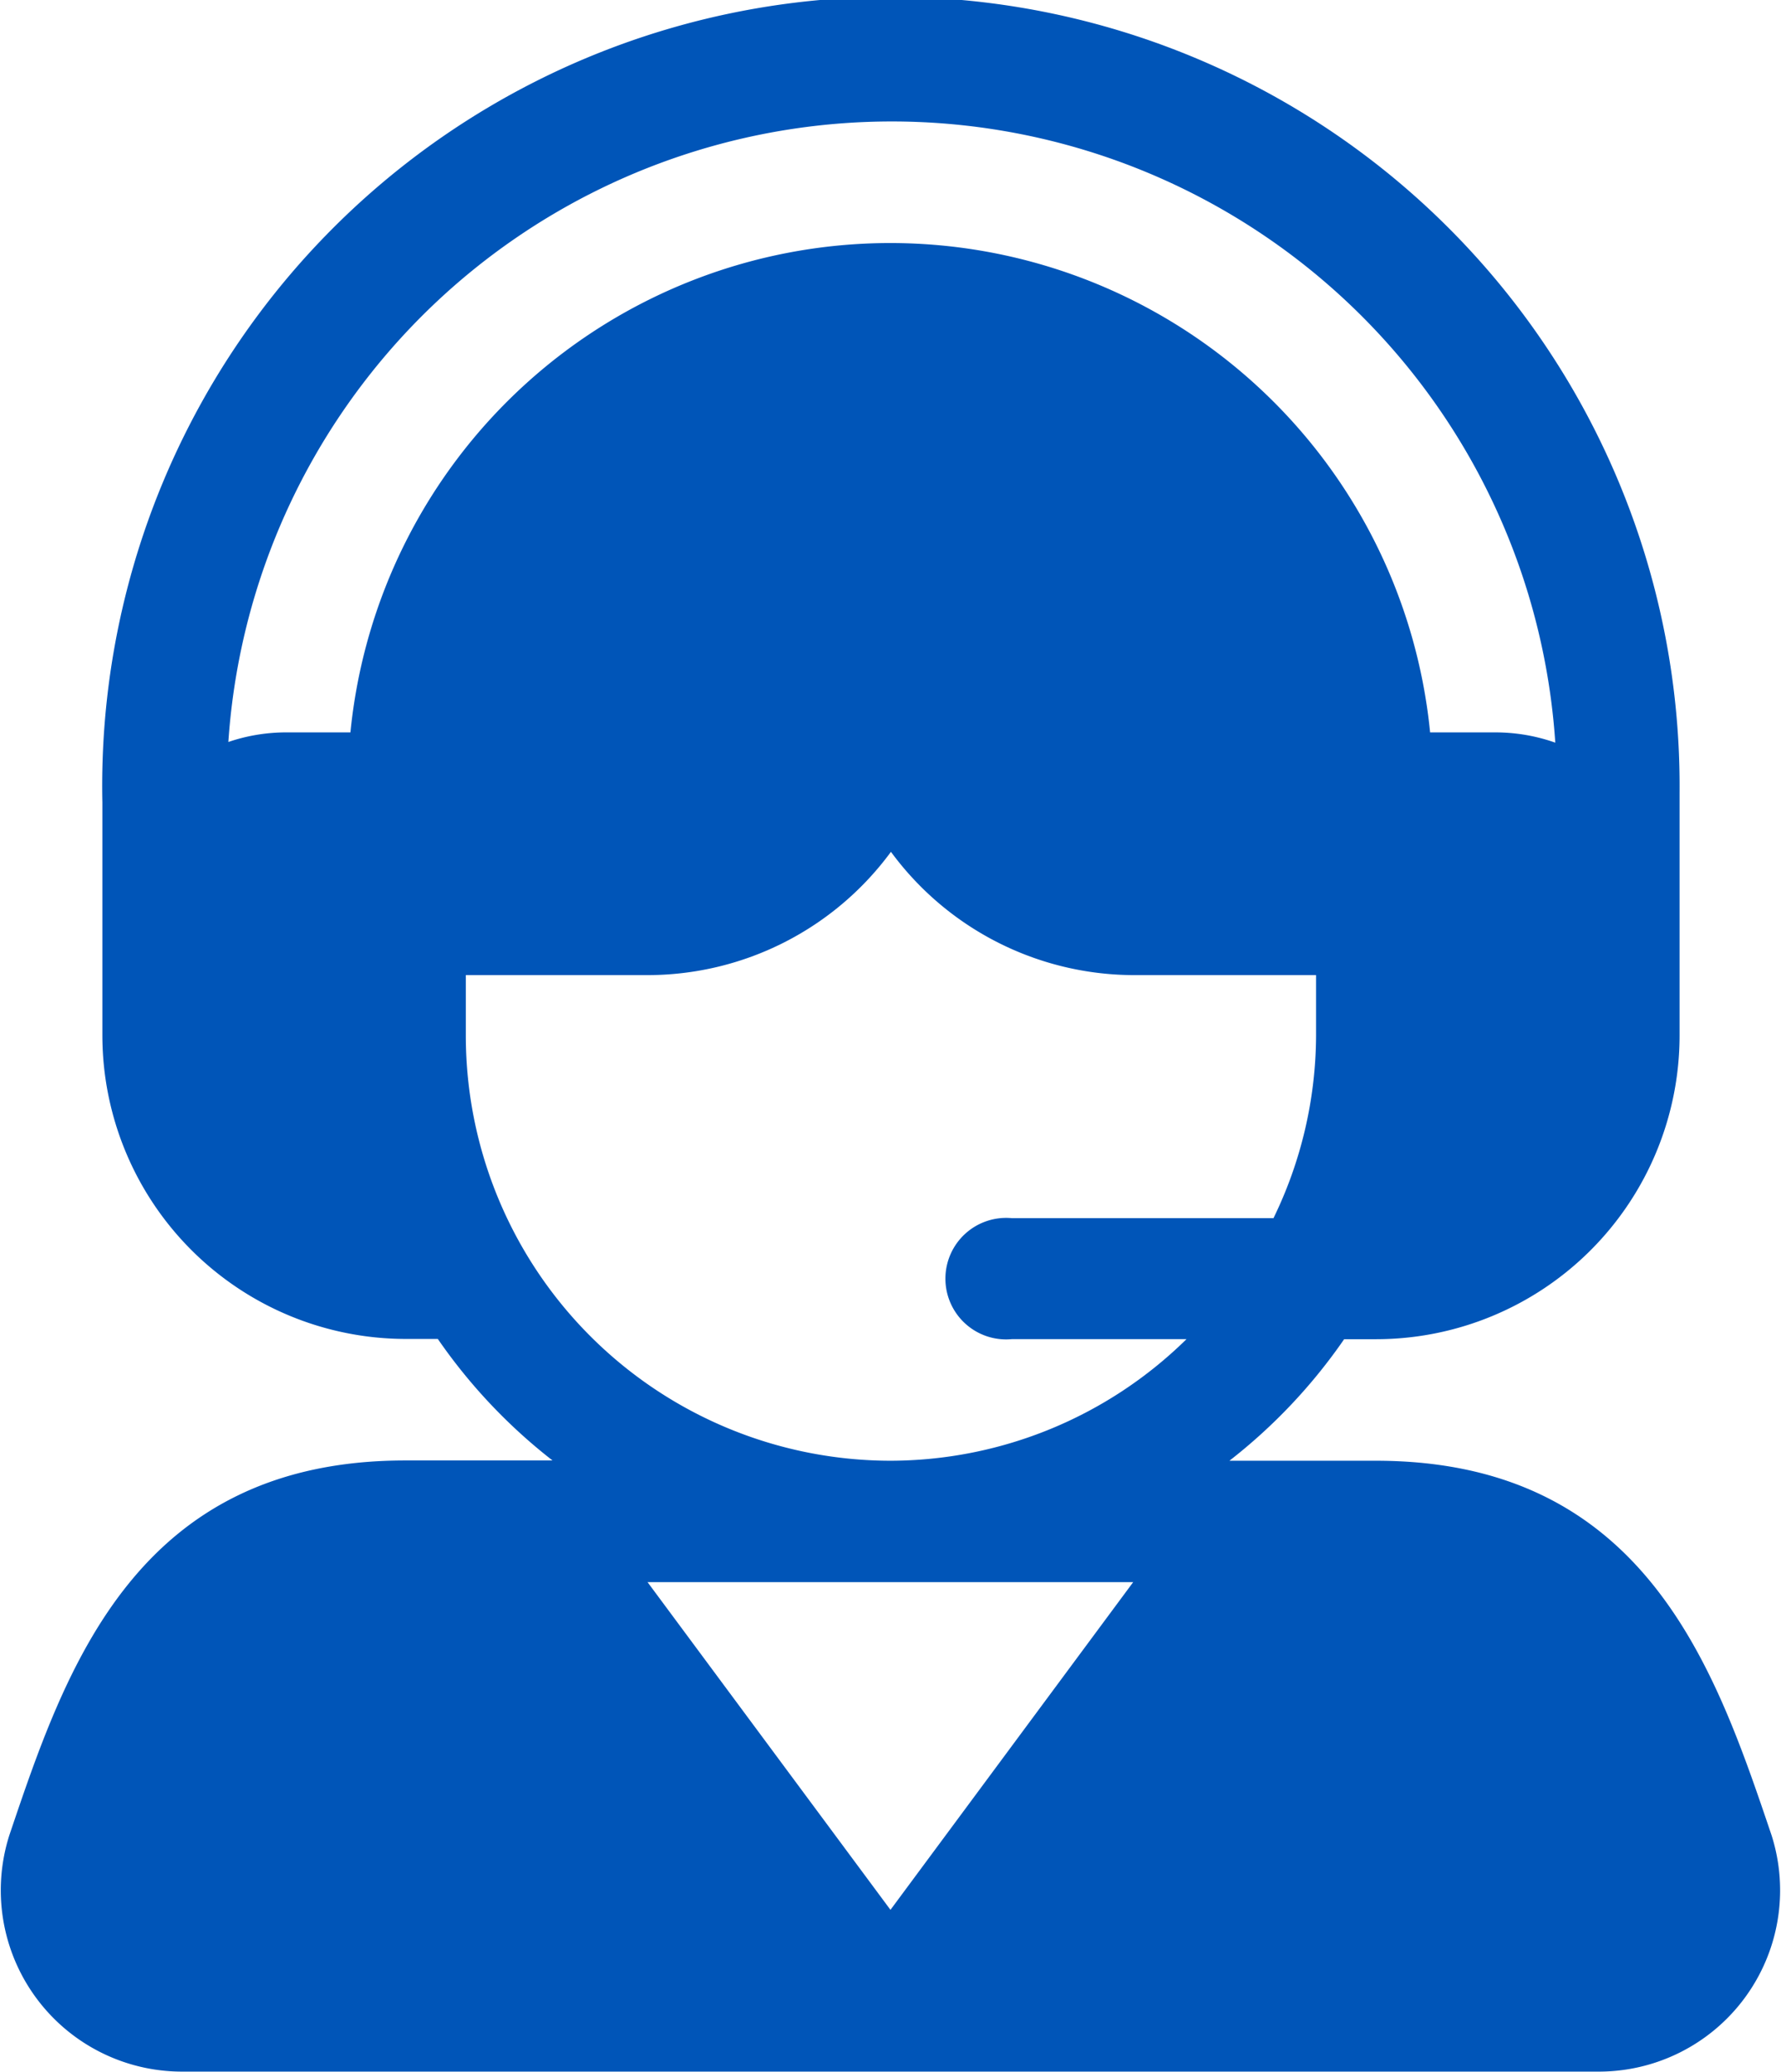 <svg xmlns="http://www.w3.org/2000/svg" width="26.393" height="30.686" viewBox="0 0 26.393 30.686">
  <g id="online-support" transform="translate(-35.817)">
    <g id="Group_2612" data-name="Group 2612" transform="translate(35.817)">
      <path id="Path_7393" data-name="Path 7393" d="M62.072,27.189c-.829-2.448-1.86-5.553-5.866-5.553H54.036a8.129,8.129,0,0,0,1.7-1.8h.471a4.5,4.5,0,0,0,4.5-4.5v-3.6a11.688,11.688,0,1,0-23.373.152c0,1.98,0,1.26,0,3.444a4.5,4.5,0,0,0,4.5,4.5h.471a8.129,8.129,0,0,0,1.7,1.8H41.821c-4.006,0-5.038,3.105-5.866,5.552a2.686,2.686,0,0,0,2.581,3.5H59.491A2.686,2.686,0,0,0,62.072,27.189ZM41.013,10.848h-.99a2.659,2.659,0,0,0-.822.142A9.854,9.854,0,0,1,58.865,11,2.661,2.661,0,0,0,58,10.848h-.99a8.039,8.039,0,0,0-16,0Zm8,17.44-3.6-4.854H52.61Zm0-6.652a6.3,6.3,0,0,1-6.293-6.293v-.9h2.7a4.478,4.478,0,0,0,3.6-1.826,4.478,4.478,0,0,0,3.6,1.826h2.7v.9a6.22,6.22,0,0,1-.631,2.7H50.812a.9.9,0,1,0,0,1.792H53.4A6.272,6.272,0,0,1,49.013,21.636Z" transform="translate(-35.817)" fill="#0055b8"/>
    </g>
  </g>
</svg>
